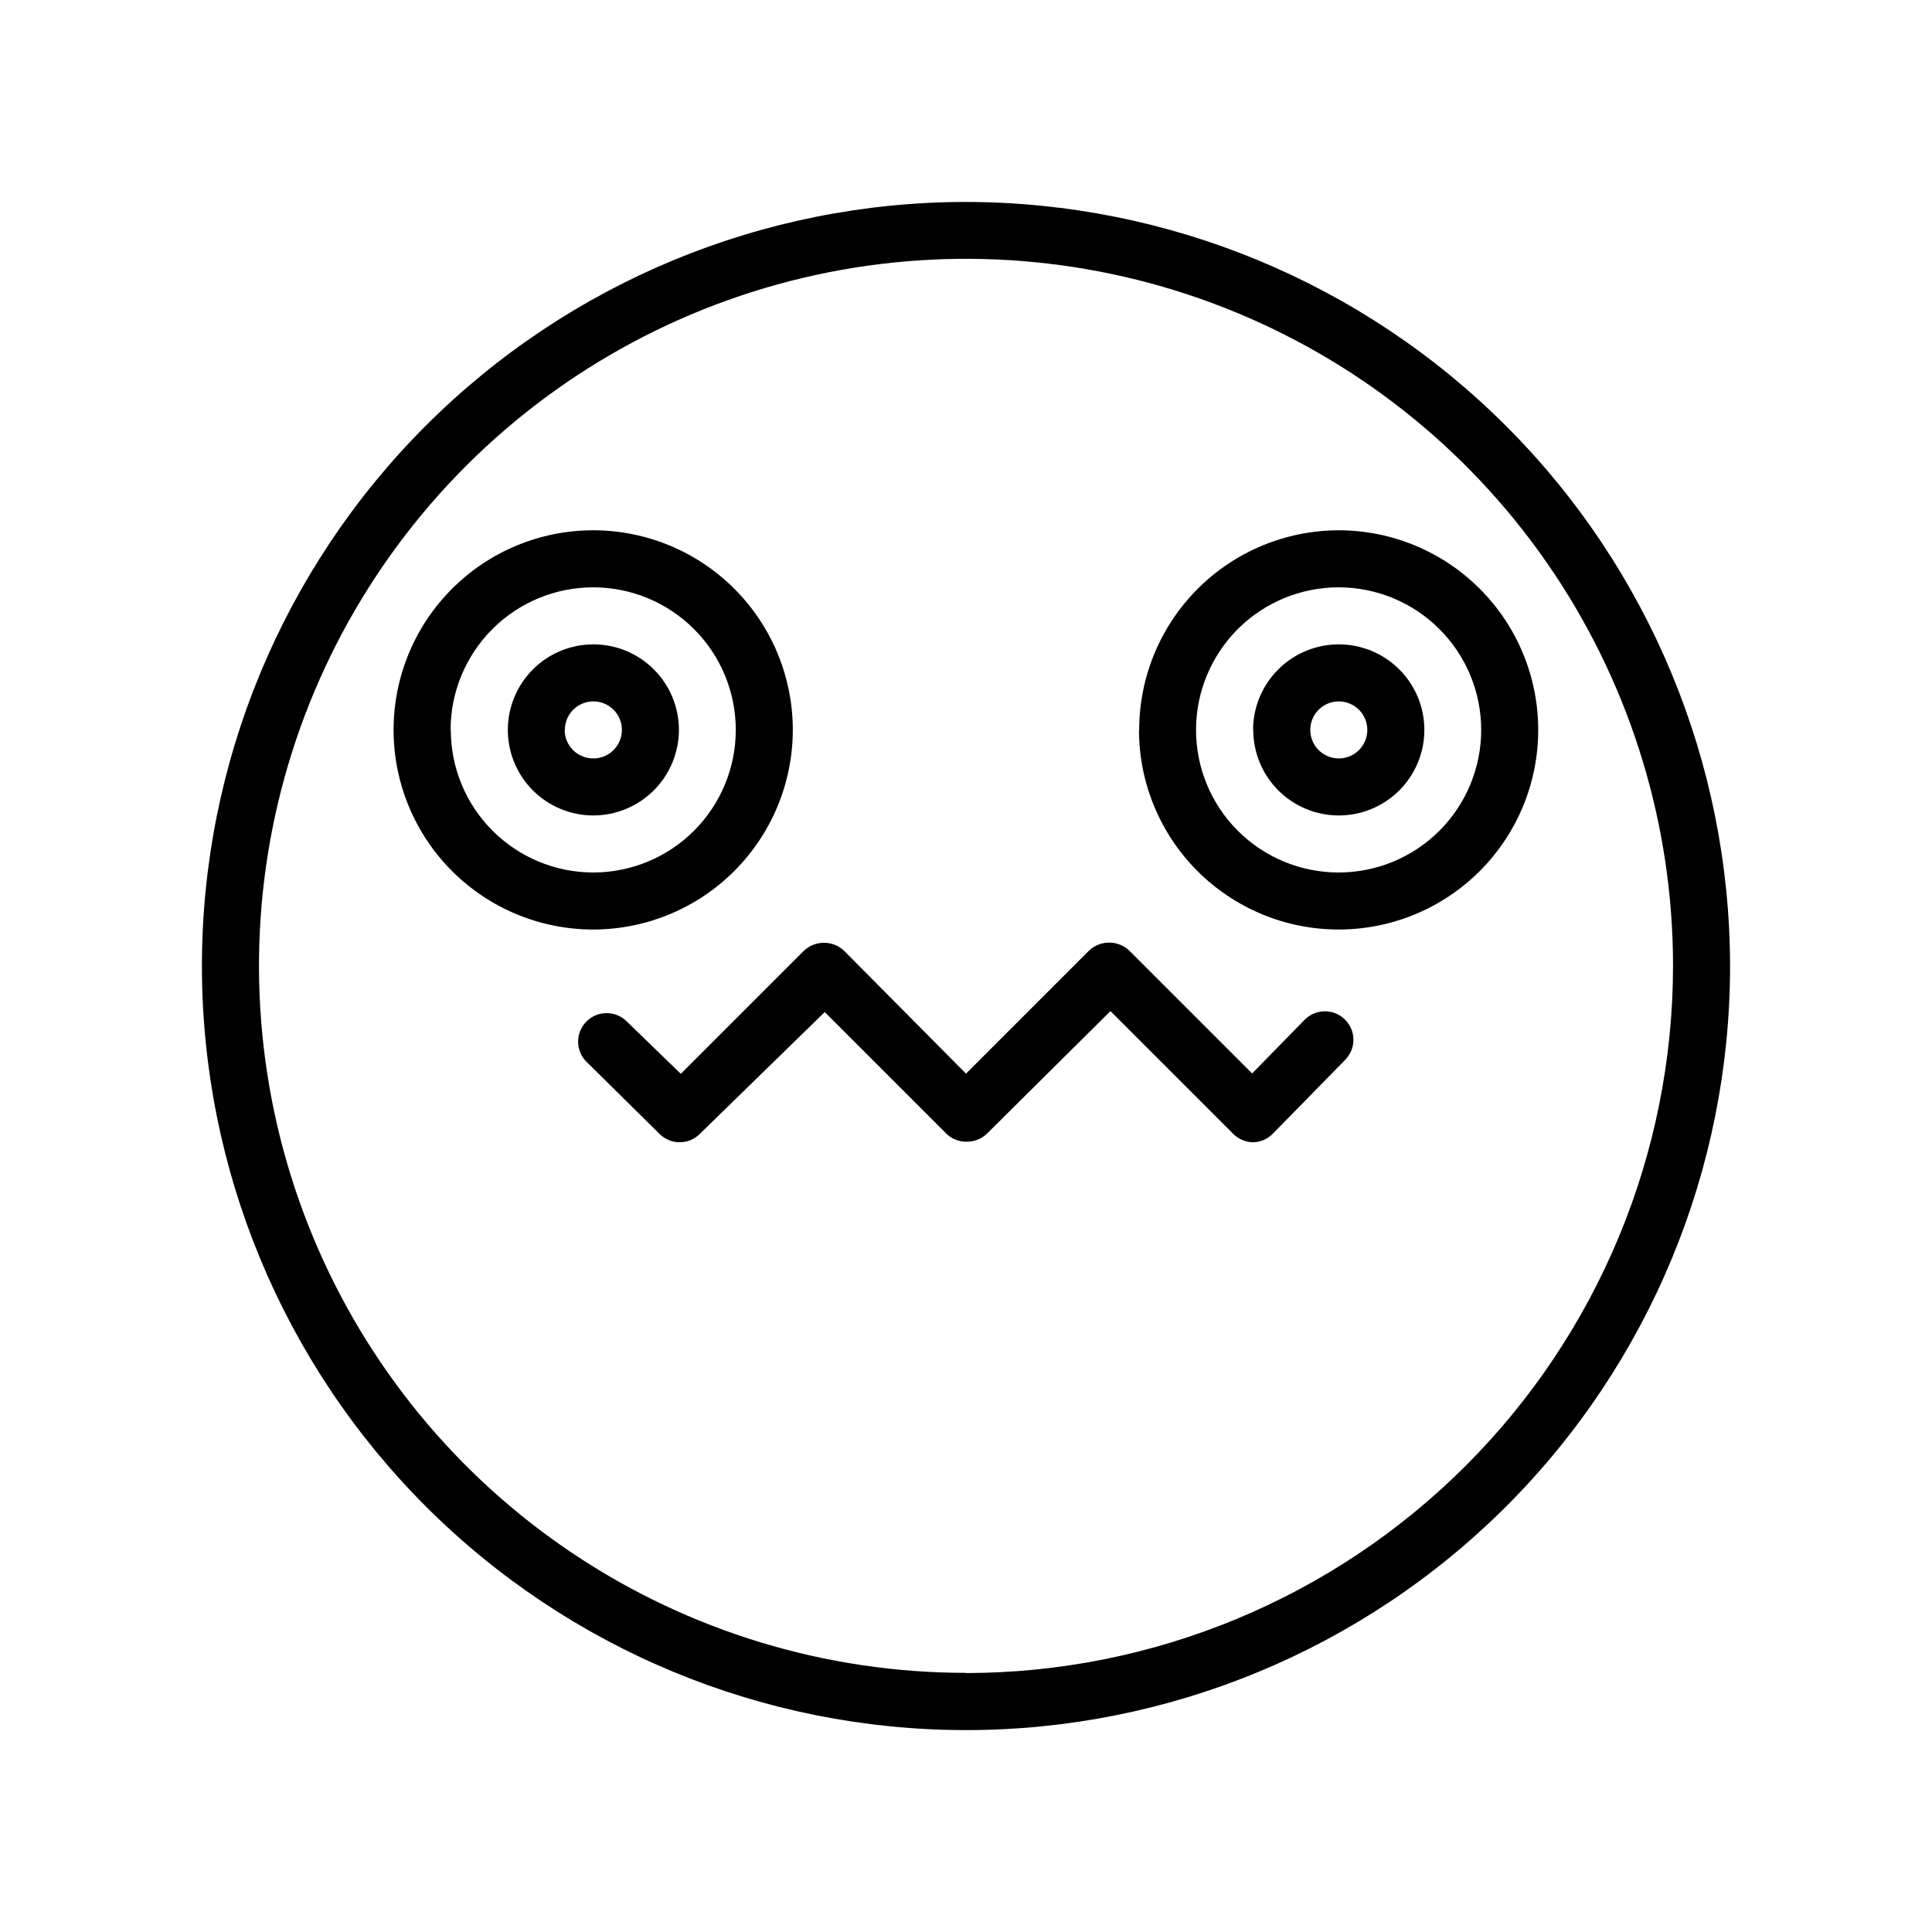 <?xml version="1.0" encoding="UTF-8"?>
<!-- Uploaded to: ICON Repo, www.svgrepo.com, Generator: ICON Repo Mixer Tools -->
<svg fill="#000000" width="800px" height="800px" version="1.1" viewBox="144 144 512 512" xmlns="http://www.w3.org/2000/svg">
 <path d="m400 197.52c-53.703 0-105.2 21.336-143.18 59.309-37.973 37.973-59.309 89.473-59.309 143.18 0 53.699 21.336 105.2 59.309 143.18 37.973 37.973 89.473 59.305 143.18 59.305 53.699 0 105.2-21.332 143.18-59.305 37.973-37.973 59.305-89.477 59.305-143.18-0.055-53.688-21.402-105.16-59.363-143.12-37.961-37.961-89.434-59.312-143.12-59.367zm0 389.8v0.004c-37.062 0-73.289-10.992-104.1-31.582s-54.828-49.855-69.008-84.098c-14.18-34.238-17.887-71.914-10.656-108.26 7.234-36.348 25.086-69.73 51.293-95.934 26.211-26.199 59.602-44.043 95.949-51.266 36.348-7.223 74.023-3.508 108.26 10.684 34.238 14.188 63.496 38.211 84.078 69.031 20.582 30.816 31.562 67.047 31.555 104.11-0.055 49.676-19.812 97.301-54.938 132.43-35.129 35.125-82.754 54.883-132.43 54.938zm-45.898-249.89v0.004c0-14.031-5.574-27.484-15.496-37.406-9.918-9.922-23.375-15.496-37.402-15.496-14.031 0-27.488 5.574-37.406 15.496-9.922 9.922-15.496 23.375-15.496 37.406s5.574 27.484 15.496 37.406c9.918 9.922 23.375 15.492 37.406 15.492 14.016-0.012 27.457-5.582 37.371-15.488 9.918-9.91 15.5-23.344 15.527-37.359zm-90.688 0v0.004c0-10.023 3.984-19.633 11.07-26.719 7.086-7.086 16.695-11.066 26.719-11.066 10.02 0 19.629 3.981 26.719 11.066 7.086 7.086 11.066 16.695 11.066 26.719 0 10.02-3.981 19.633-11.066 26.719-7.09 7.086-16.699 11.066-26.719 11.066-10.004-0.012-19.598-3.992-26.668-11.066-7.074-7.074-11.055-16.664-11.07-26.668zm182.43 0v0.004c0 14.031 5.574 27.484 15.496 37.406s23.375 15.492 37.406 15.492c14.027 0 27.484-5.57 37.406-15.492 9.918-9.922 15.492-23.375 15.492-37.406s-5.574-27.484-15.492-37.406c-9.922-9.922-23.379-15.496-37.406-15.496-14.027 0.027-27.469 5.617-37.379 15.547-9.906 9.926-15.473 23.379-15.473 37.406zm90.688 0v0.004c0 10.02-3.981 19.633-11.066 26.719-7.086 7.086-16.699 11.066-26.719 11.066-10.023 0-19.633-3.981-26.719-11.066-7.086-7.086-11.066-16.699-11.066-26.719 0-10.023 3.981-19.633 11.066-26.719 7.086-7.086 16.695-11.066 26.719-11.066 10.027 0 19.648 3.988 26.734 11.086 7.09 7.094 11.062 16.719 11.051 26.75zm-212.61 0v0.004c0-6.012-2.387-11.781-6.641-16.031-4.25-4.254-10.016-6.641-16.031-6.641-6.012 0-11.777 2.387-16.027 6.641-4.254 4.25-6.641 10.02-6.641 16.031s2.387 11.777 6.641 16.031c4.25 4.25 10.016 6.641 16.027 6.641 6-0.016 11.754-2.398 16-6.637 4.246-4.238 6.648-9.984 6.672-15.984zm-30.23 0 0.004 0.004c0-3.059 1.84-5.812 4.664-6.981 2.824-1.172 6.074-0.523 8.234 1.637 2.164 2.16 2.809 5.41 1.641 8.234-1.172 2.824-3.926 4.668-6.984 4.668-2.004 0.012-3.93-0.773-5.356-2.18-1.43-1.406-2.238-3.324-2.25-5.328zm182.43 0 0.004 0.004c0 6.012 2.387 11.777 6.641 16.031 4.25 4.25 10.016 6.641 16.031 6.641 6.012 0 11.777-2.391 16.031-6.641 4.25-4.254 6.641-10.02 6.641-16.031s-2.391-11.781-6.641-16.031c-4.254-4.254-10.02-6.641-16.031-6.641-6.027 0-11.809 2.394-16.066 6.656-4.262 4.262-6.656 10.039-6.656 16.066zm30.23 0v0.004c0 3.055-1.84 5.812-4.664 6.981-2.824 1.172-6.074 0.523-8.234-1.637-2.164-2.16-2.809-5.414-1.641-8.234 1.172-2.824 3.926-4.668 6.984-4.668 2.012 0 3.941 0.805 5.359 2.231 1.418 1.43 2.211 3.363 2.195 5.379zm-5.894 76.785c2.949 2.949 2.949 7.731 0 10.68l-19.195 19.598c-1.414 1.418-3.336 2.215-5.34 2.219-1.891-0.066-3.688-0.84-5.039-2.168l-32.598-32.598-32.645 32.395c-1.414 1.418-3.336 2.215-5.34 2.219-1.969 0.07-3.887-0.633-5.34-1.965l-32.395-32.395-33.102 32.293c-1.414 1.422-3.336 2.223-5.34 2.219-2.004 0.004-3.93-0.797-5.34-2.219l-19.547-19.297c-2.777-2.977-2.695-7.617 0.184-10.492 2.879-2.879 7.519-2.961 10.496-0.188l14.508 14.059 32.598-32.598c2.992-2.84 7.688-2.84 10.68 0l32.297 32.547 32.598-32.598h-0.004c2.996-2.84 7.688-2.84 10.684 0l32.547 32.547 13.855-14.156h-0.004c1.406-1.461 3.344-2.293 5.371-2.312 2.027-0.02 3.977 0.777 5.41 2.211z"/>
</svg>
